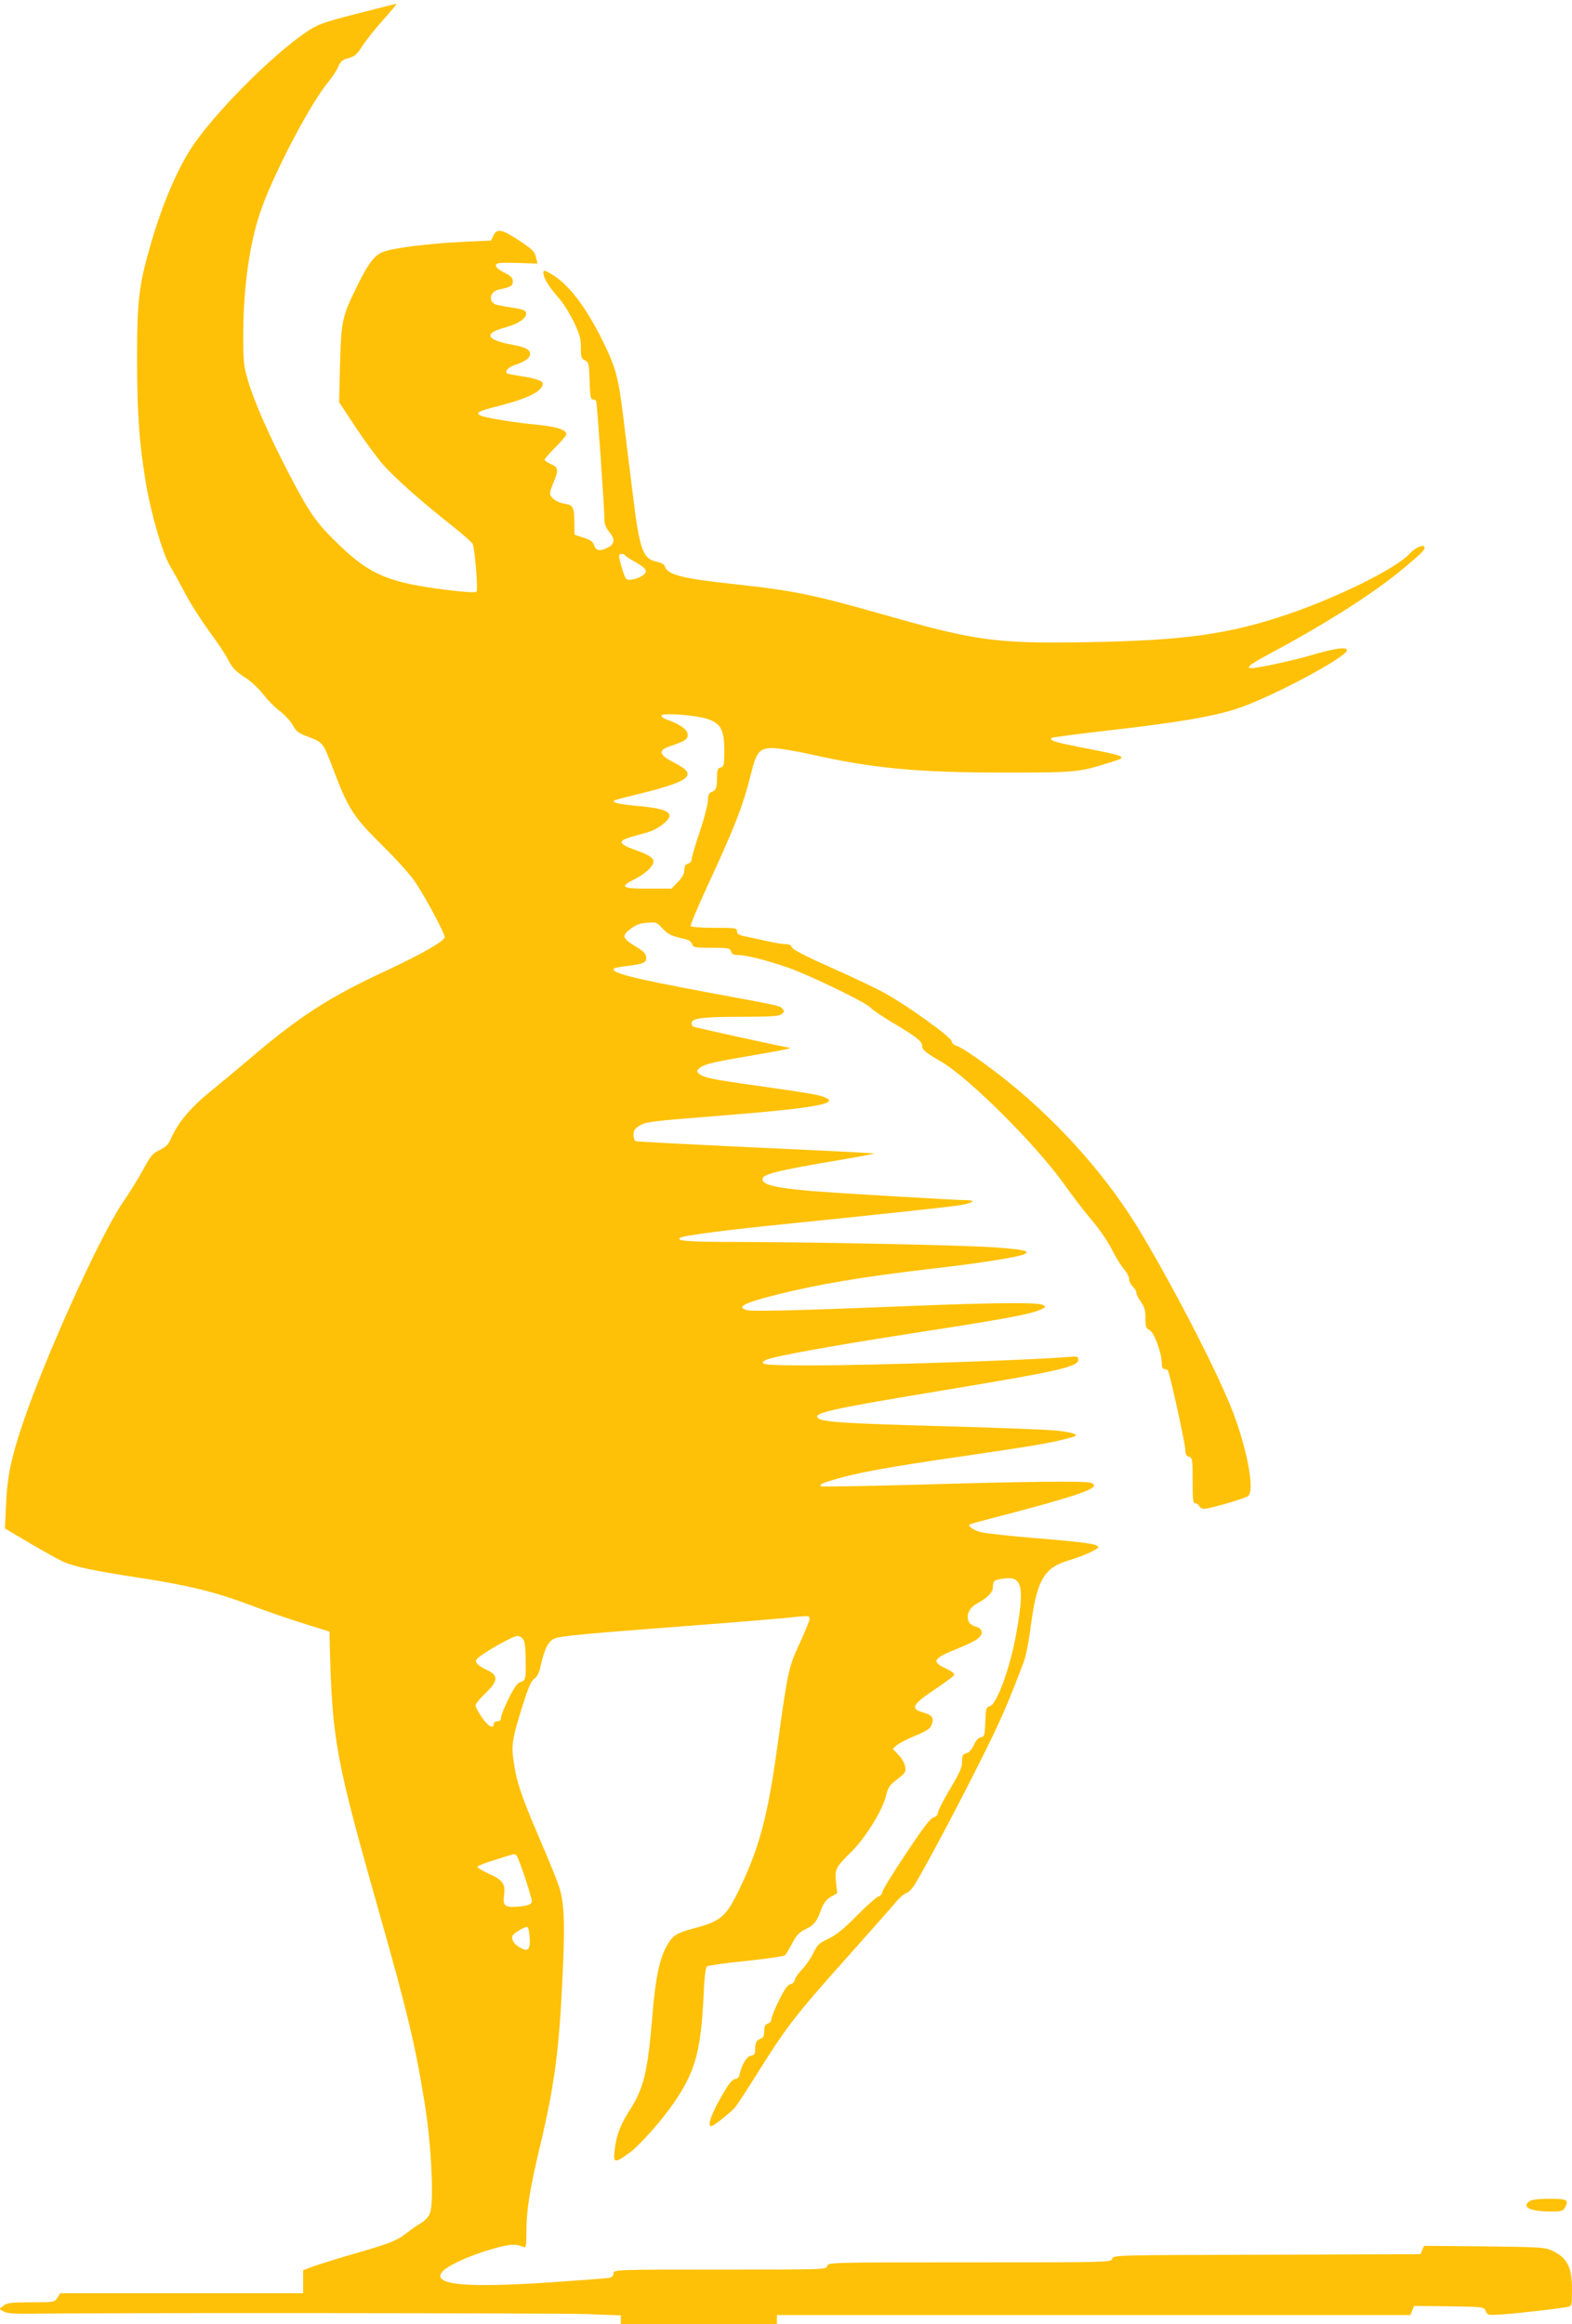 <?xml version="1.0" standalone="no"?>
<!DOCTYPE svg PUBLIC "-//W3C//DTD SVG 20010904//EN"
 "http://www.w3.org/TR/2001/REC-SVG-20010904/DTD/svg10.dtd">
<svg version="1.0" xmlns="http://www.w3.org/2000/svg"
 width="866pt" height="1280pt" viewBox="0 0 866 1280"
 preserveAspectRatio="xMidYMid meet">
<g transform="translate(0,1280) scale(0.1,-0.1)"
fill="#ffc107" stroke="none">
<path d="M1968 12725 c-188 -48 -215 -58 -277 -99 -196 -131 -529 -468 -646
-655 -78 -126 -153 -304 -214 -514 -66 -226 -76 -310 -76 -642 1 -296 11 -442
46 -660 27 -171 94 -403 135 -471 19 -31 56 -99 84 -152 28 -54 87 -146 131
-207 45 -60 90 -128 101 -150 27 -54 44 -72 105 -111 28 -18 70 -58 93 -88 24
-31 64 -72 91 -92 26 -19 58 -54 71 -77 18 -33 33 -45 73 -60 97 -37 93 -33
145 -169 89 -235 115 -275 276 -434 85 -84 160 -168 187 -210 58 -89 157 -276
157 -295 0 -21 -127 -94 -318 -183 -322 -149 -485 -255 -767 -496 -55 -47
-147 -123 -203 -169 -108 -87 -179 -170 -217 -255 -17 -39 -30 -53 -66 -70
-38 -18 -50 -32 -90 -107 -25 -47 -76 -128 -112 -181 -133 -195 -448 -896
-565 -1258 -55 -170 -73 -263 -79 -411 l-6 -127 139 -82 c76 -45 159 -91 184
-102 61 -27 175 -51 420 -88 267 -41 418 -78 614 -152 89 -34 222 -79 296
-102 l135 -42 2 -89 c14 -513 33 -615 267 -1441 158 -557 202 -738 255 -1064
37 -228 53 -543 30 -608 -6 -18 -26 -41 -47 -54 -21 -12 -57 -37 -81 -56 -58
-44 -86 -55 -281 -112 -91 -26 -193 -58 -228 -70 l-62 -23 0 -63 0 -64 -669 0
-669 0 -16 -25 c-16 -25 -19 -25 -145 -25 -111 0 -132 -3 -152 -19 l-23 -18
25 -14 c17 -10 58 -13 144 -12 352 6 2917 4 3073 -2 l182 -7 0 -24 0 -24 430
0 430 0 0 25 0 25 1745 0 1745 0 10 25 10 25 192 -2 c192 -3 193 -3 203 -27
10 -23 12 -23 97 -17 89 6 315 32 356 41 21 5 22 10 22 96 0 126 -27 176 -115
216 -35 16 -80 18 -370 21 l-330 3 -10 -23 -10 -23 -846 -3 c-836 -2 -847 -2
-852 -22 -5 -20 -14 -20 -785 -20 -771 0 -780 0 -785 -20 -5 -20 -14 -20 -591
-20 -577 0 -586 0 -586 -20 0 -12 -8 -22 -22 -25 -13 -3 -165 -14 -338 -26
-445 -29 -625 -14 -590 51 19 36 162 102 305 140 77 21 109 22 148 5 15 -6 17
1 17 86 0 118 19 234 75 469 81 342 106 531 125 955 13 276 8 392 -21 477 -10
31 -59 151 -108 265 -101 236 -125 307 -141 421 -14 94 -9 123 51 315 30 95
46 131 63 142 16 11 27 33 35 73 22 97 44 138 82 150 43 13 161 24 724 67 253
19 501 40 552 45 120 13 123 13 123 -6 0 -9 -24 -68 -54 -133 -61 -131 -66
-154 -121 -551 -56 -411 -103 -584 -222 -825 -66 -133 -96 -157 -239 -195 -97
-26 -116 -38 -148 -92 -42 -72 -65 -180 -81 -378 -27 -321 -47 -408 -125 -530
-54 -85 -74 -139 -84 -222 -9 -73 0 -74 81 -15 61 45 182 182 251 284 113 167
144 281 158 585 4 93 11 151 18 158 7 5 104 19 217 30 112 12 208 26 213 31 6
5 24 35 40 66 24 45 40 62 74 78 48 24 61 40 86 109 13 34 28 54 53 69 l35 20
-6 58 c-9 73 -2 86 83 169 77 76 172 228 191 307 9 39 20 59 43 78 67 51 69
55 63 88 -4 17 -20 46 -37 63 l-31 32 21 19 c11 11 57 34 102 53 61 25 83 39
90 58 16 41 7 55 -44 70 -74 21 -63 43 62 127 58 39 107 75 108 81 2 7 -19 22
-47 35 -81 37 -70 56 67 110 42 17 90 39 105 51 39 27 34 59 -9 70 -60 15 -55
92 8 126 61 33 89 62 89 92 0 35 6 39 67 47 96 11 108 -50 59 -317 -33 -180
-106 -377 -142 -386 -21 -6 -23 -12 -26 -87 -3 -75 -5 -82 -24 -85 -14 -2 -28
-17 -39 -43 -12 -25 -27 -42 -42 -45 -19 -5 -23 -13 -23 -46 0 -32 -14 -63
-64 -147 -35 -58 -66 -117 -68 -131 -2 -15 -11 -26 -26 -30 -16 -3 -60 -61
-152 -200 -72 -107 -130 -203 -130 -212 0 -9 -10 -20 -21 -23 -12 -4 -65 -51
-118 -105 -70 -71 -113 -106 -156 -127 -53 -24 -63 -35 -85 -80 -14 -29 -41
-69 -62 -90 -20 -21 -38 -47 -40 -58 -2 -11 -12 -21 -24 -23 -14 -2 -32 -27
-62 -88 -23 -46 -42 -93 -42 -103 0 -11 -9 -23 -20 -26 -15 -5 -20 -15 -20
-41 0 -24 -5 -37 -17 -41 -25 -9 -33 -23 -33 -60 0 -25 -5 -32 -23 -35 -23 -3
-51 -49 -62 -100 -4 -19 -12 -28 -24 -28 -13 0 -31 -20 -54 -58 -75 -123 -105
-202 -78 -202 11 0 98 69 128 101 12 13 65 94 118 179 169 270 215 330 515
665 113 127 225 253 249 282 23 28 52 54 64 57 13 3 36 28 53 58 67 113 232
424 354 668 112 223 150 311 239 545 11 28 27 106 36 175 36 279 73 345 215
387 75 22 160 60 160 72 0 17 -67 27 -362 51 -130 11 -257 25 -282 31 -41 10
-75 33 -65 43 2 2 92 27 199 54 336 88 479 134 487 158 2 6 -6 14 -19 18 -39
10 -340 7 -921 -10 -307 -9 -561 -13 -564 -10 -11 11 3 17 89 42 116 34 298
67 693 124 420 61 502 76 609 107 34 10 0 23 -85 33 -46 6 -330 17 -631 25
-540 15 -670 23 -692 45 -28 28 66 49 644 145 683 113 790 137 790 176 0 19
-4 20 -62 15 -199 -17 -1064 -46 -1405 -46 -265 0 -301 4 -254 30 37 19 368
79 821 149 485 75 627 101 687 126 35 15 37 17 18 28 -26 15 -275 13 -760 -7
-542 -22 -838 -30 -868 -22 -65 16 -20 40 159 85 238 59 472 99 879 146 249
29 437 59 481 75 47 18 14 27 -141 39 -157 13 -998 30 -1440 31 -261 0 -336 6
-308 23 20 13 271 45 593 77 405 41 876 91 940 101 77 12 103 29 45 29 -60 0
-713 39 -850 50 -213 18 -286 37 -273 72 9 22 98 44 370 90 136 23 246 43 244
45 -2 2 -295 17 -652 33 -357 17 -655 32 -661 35 -7 2 -13 18 -13 35 0 23 7
35 31 49 38 23 52 25 444 56 551 44 686 70 557 109 -27 8 -135 26 -238 40
-328 46 -384 56 -415 71 -35 19 -36 30 -6 49 30 18 79 29 297 66 101 17 186
33 189 36 2 2 2 4 -1 4 -14 0 -522 111 -530 116 -4 3 -8 11 -8 19 0 27 63 35
270 35 160 0 210 3 225 14 16 12 17 16 6 29 -14 18 0 15 -416 92 -411 77 -535
108 -513 131 4 3 37 10 75 14 90 12 103 17 103 46 0 18 -12 32 -47 54 -88 54
-91 65 -37 106 25 20 51 29 88 32 51 4 55 3 86 -32 31 -33 48 -41 131 -60 15
-3 29 -15 32 -26 5 -18 13 -20 107 -20 93 0 102 -2 107 -20 4 -15 14 -20 40
-20 44 0 166 -31 279 -71 119 -42 424 -190 449 -218 10 -12 69 -52 130 -88
124 -74 155 -99 155 -123 0 -22 20 -38 106 -88 149 -86 522 -457 676 -674 44
-62 113 -152 154 -200 40 -47 91 -121 112 -165 22 -43 52 -91 66 -106 14 -15
26 -38 26 -51 0 -13 9 -31 20 -41 11 -10 20 -26 20 -35 0 -9 11 -31 25 -50 20
-27 25 -46 25 -90 0 -47 3 -57 22 -65 25 -11 68 -127 68 -182 0 -22 5 -33 14
-33 8 0 17 -4 20 -9 11 -17 96 -406 96 -437 0 -23 5 -33 20 -37 19 -5 20 -14
20 -131 0 -106 2 -126 15 -126 9 0 18 -7 21 -15 4 -8 16 -15 28 -15 30 0 225
57 242 71 36 29 -2 243 -81 454 -73 196 -309 658 -507 991 -178 300 -442 600
-733 835 -117 94 -255 191 -285 199 -14 3 -26 15 -28 26 -3 23 -248 199 -371
266 -47 26 -180 89 -295 140 -139 62 -211 99 -214 111 -3 11 -14 17 -33 17
-15 0 -56 6 -91 14 -35 8 -89 20 -120 26 -47 9 -58 15 -58 31 0 18 -8 19 -124
19 -70 0 -127 4 -131 10 -3 5 36 98 86 207 156 337 201 451 245 627 31 126 47
146 121 146 30 0 125 -16 211 -35 343 -77 582 -100 1072 -100 386 0 403 2 563
52 117 36 121 34 -158 89 -134 26 -166 36 -152 50 3 3 140 21 304 40 388 44
583 77 718 121 185 61 605 284 605 322 0 20 -71 10 -198 -28 -94 -28 -293 -71
-328 -71 -34 0 -7 22 94 76 320 171 585 340 749 478 109 92 117 101 108 116
-8 12 -53 -10 -79 -39 -72 -80 -390 -238 -671 -334 -323 -110 -571 -145 -1110
-154 -496 -8 -608 7 -1100 147 -415 118 -510 137 -860 175 -268 29 -350 51
-362 95 -3 11 -20 21 -45 26 -78 17 -95 66 -133 379 -15 116 -37 302 -51 415
-28 228 -42 277 -118 431 -88 176 -178 295 -265 351 -56 35 -63 35 -55 1 7
-30 38 -75 92 -136 18 -22 51 -75 73 -120 32 -67 39 -91 39 -142 0 -53 3 -61
23 -70 20 -9 22 -17 25 -112 2 -81 6 -103 17 -103 7 0 16 -4 19 -8 5 -8 46
-600 46 -662 0 -16 11 -42 25 -58 34 -40 32 -68 -5 -87 -44 -23 -67 -19 -77
12 -7 20 -21 30 -59 42 l-49 16 -1 66 c-1 88 -6 97 -55 105 -43 7 -79 33 -79
58 0 8 9 35 20 61 28 66 26 82 -15 99 -19 8 -35 19 -35 24 0 4 27 36 60 69 33
33 60 65 60 71 0 25 -50 41 -155 52 -135 13 -294 39 -319 52 -28 15 -10 24
104 53 161 41 240 81 240 123 0 14 -47 30 -124 41 -37 6 -71 12 -73 15 -13 12
9 35 44 46 55 18 83 38 83 60 0 25 -25 38 -97 51 -145 27 -161 62 -45 94 79
21 126 54 120 82 -2 14 -20 20 -78 29 -41 6 -83 14 -92 18 -40 18 -27 72 20
81 66 14 77 20 77 45 0 20 -10 30 -48 49 -31 16 -47 30 -45 40 3 14 20 15 116
13 l113 -4 -7 29 c-9 39 -18 48 -103 104 -87 57 -114 61 -133 22 l-13 -28
-155 -7 c-200 -10 -394 -35 -446 -58 -46 -20 -83 -72 -154 -221 -65 -135 -71
-170 -77 -399 l-5 -205 89 -135 c49 -74 116 -165 148 -203 64 -74 211 -205
382 -340 61 -48 114 -95 117 -103 13 -34 30 -254 21 -263 -6 -6 -69 -2 -165
10 -318 40 -420 83 -589 245 -128 122 -167 178 -284 404 -106 204 -190 396
-222 507 -22 75 -25 105 -25 242 0 282 38 535 106 717 81 216 269 571 363 683
21 25 46 63 54 83 13 30 23 39 57 48 34 9 47 20 77 68 20 31 72 96 116 145 43
48 75 87 71 86 -5 0 -102 -25 -216 -54z m1476 -2984 c3 -5 31 -23 62 -40 38
-22 54 -37 52 -49 -4 -20 -47 -42 -85 -45 -24 -2 -28 3 -45 58 -10 33 -18 66
-18 73 0 14 26 16 34 3z m451 -900 c75 -24 95 -60 95 -173 0 -81 -2 -90 -20
-95 -17 -4 -20 -14 -20 -57 0 -56 -6 -69 -32 -79 -13 -5 -18 -17 -18 -45 0
-21 -20 -98 -45 -172 -25 -74 -45 -143 -45 -153 0 -10 -9 -21 -20 -24 -14 -4
-20 -14 -20 -35 0 -20 -11 -41 -35 -65 l-36 -37 -126 0 c-149 -1 -163 9 -75
53 58 29 102 71 102 96 0 21 -29 39 -104 65 -45 16 -71 30 -71 40 0 15 14 21
139 55 62 17 132 72 124 97 -8 25 -59 39 -175 49 -111 10 -155 22 -122 33 8 3
61 17 119 31 299 73 338 107 205 174 -84 43 -92 67 -30 89 94 32 106 41 103
69 -3 27 -45 56 -118 81 -18 7 -29 16 -25 22 9 15 188 1 250 -19z m-1014
-5068 c10 -11 14 -47 15 -112 1 -111 0 -117 -29 -125 -16 -4 -35 -31 -65 -91
-23 -47 -42 -94 -42 -105 0 -13 -7 -20 -20 -20 -12 0 -20 -7 -20 -16 0 -30
-35 -9 -67 40 -18 26 -33 55 -33 63 0 8 20 34 44 57 80 75 85 107 22 137 -51
23 -71 43 -61 59 15 25 198 130 226 130 9 0 23 -7 30 -17z m-34 -1195 c13 -16
83 -228 83 -250 0 -18 -30 -27 -98 -30 -53 -2 -63 11 -55 68 8 58 -9 81 -83
114 -35 16 -64 33 -64 38 0 5 44 23 98 39 117 37 107 36 119 21z m71 -451 c4
-67 -10 -79 -57 -51 -32 19 -47 46 -36 65 10 16 68 49 80 46 6 -2 11 -29 13
-60z"/>
<path d="M8425 676 c-45 -32 6 -56 121 -56 52 0 65 3 74 19 24 46 16 51 -83
51 -63 0 -99 -4 -112 -14z"/>
</g>
</svg>

